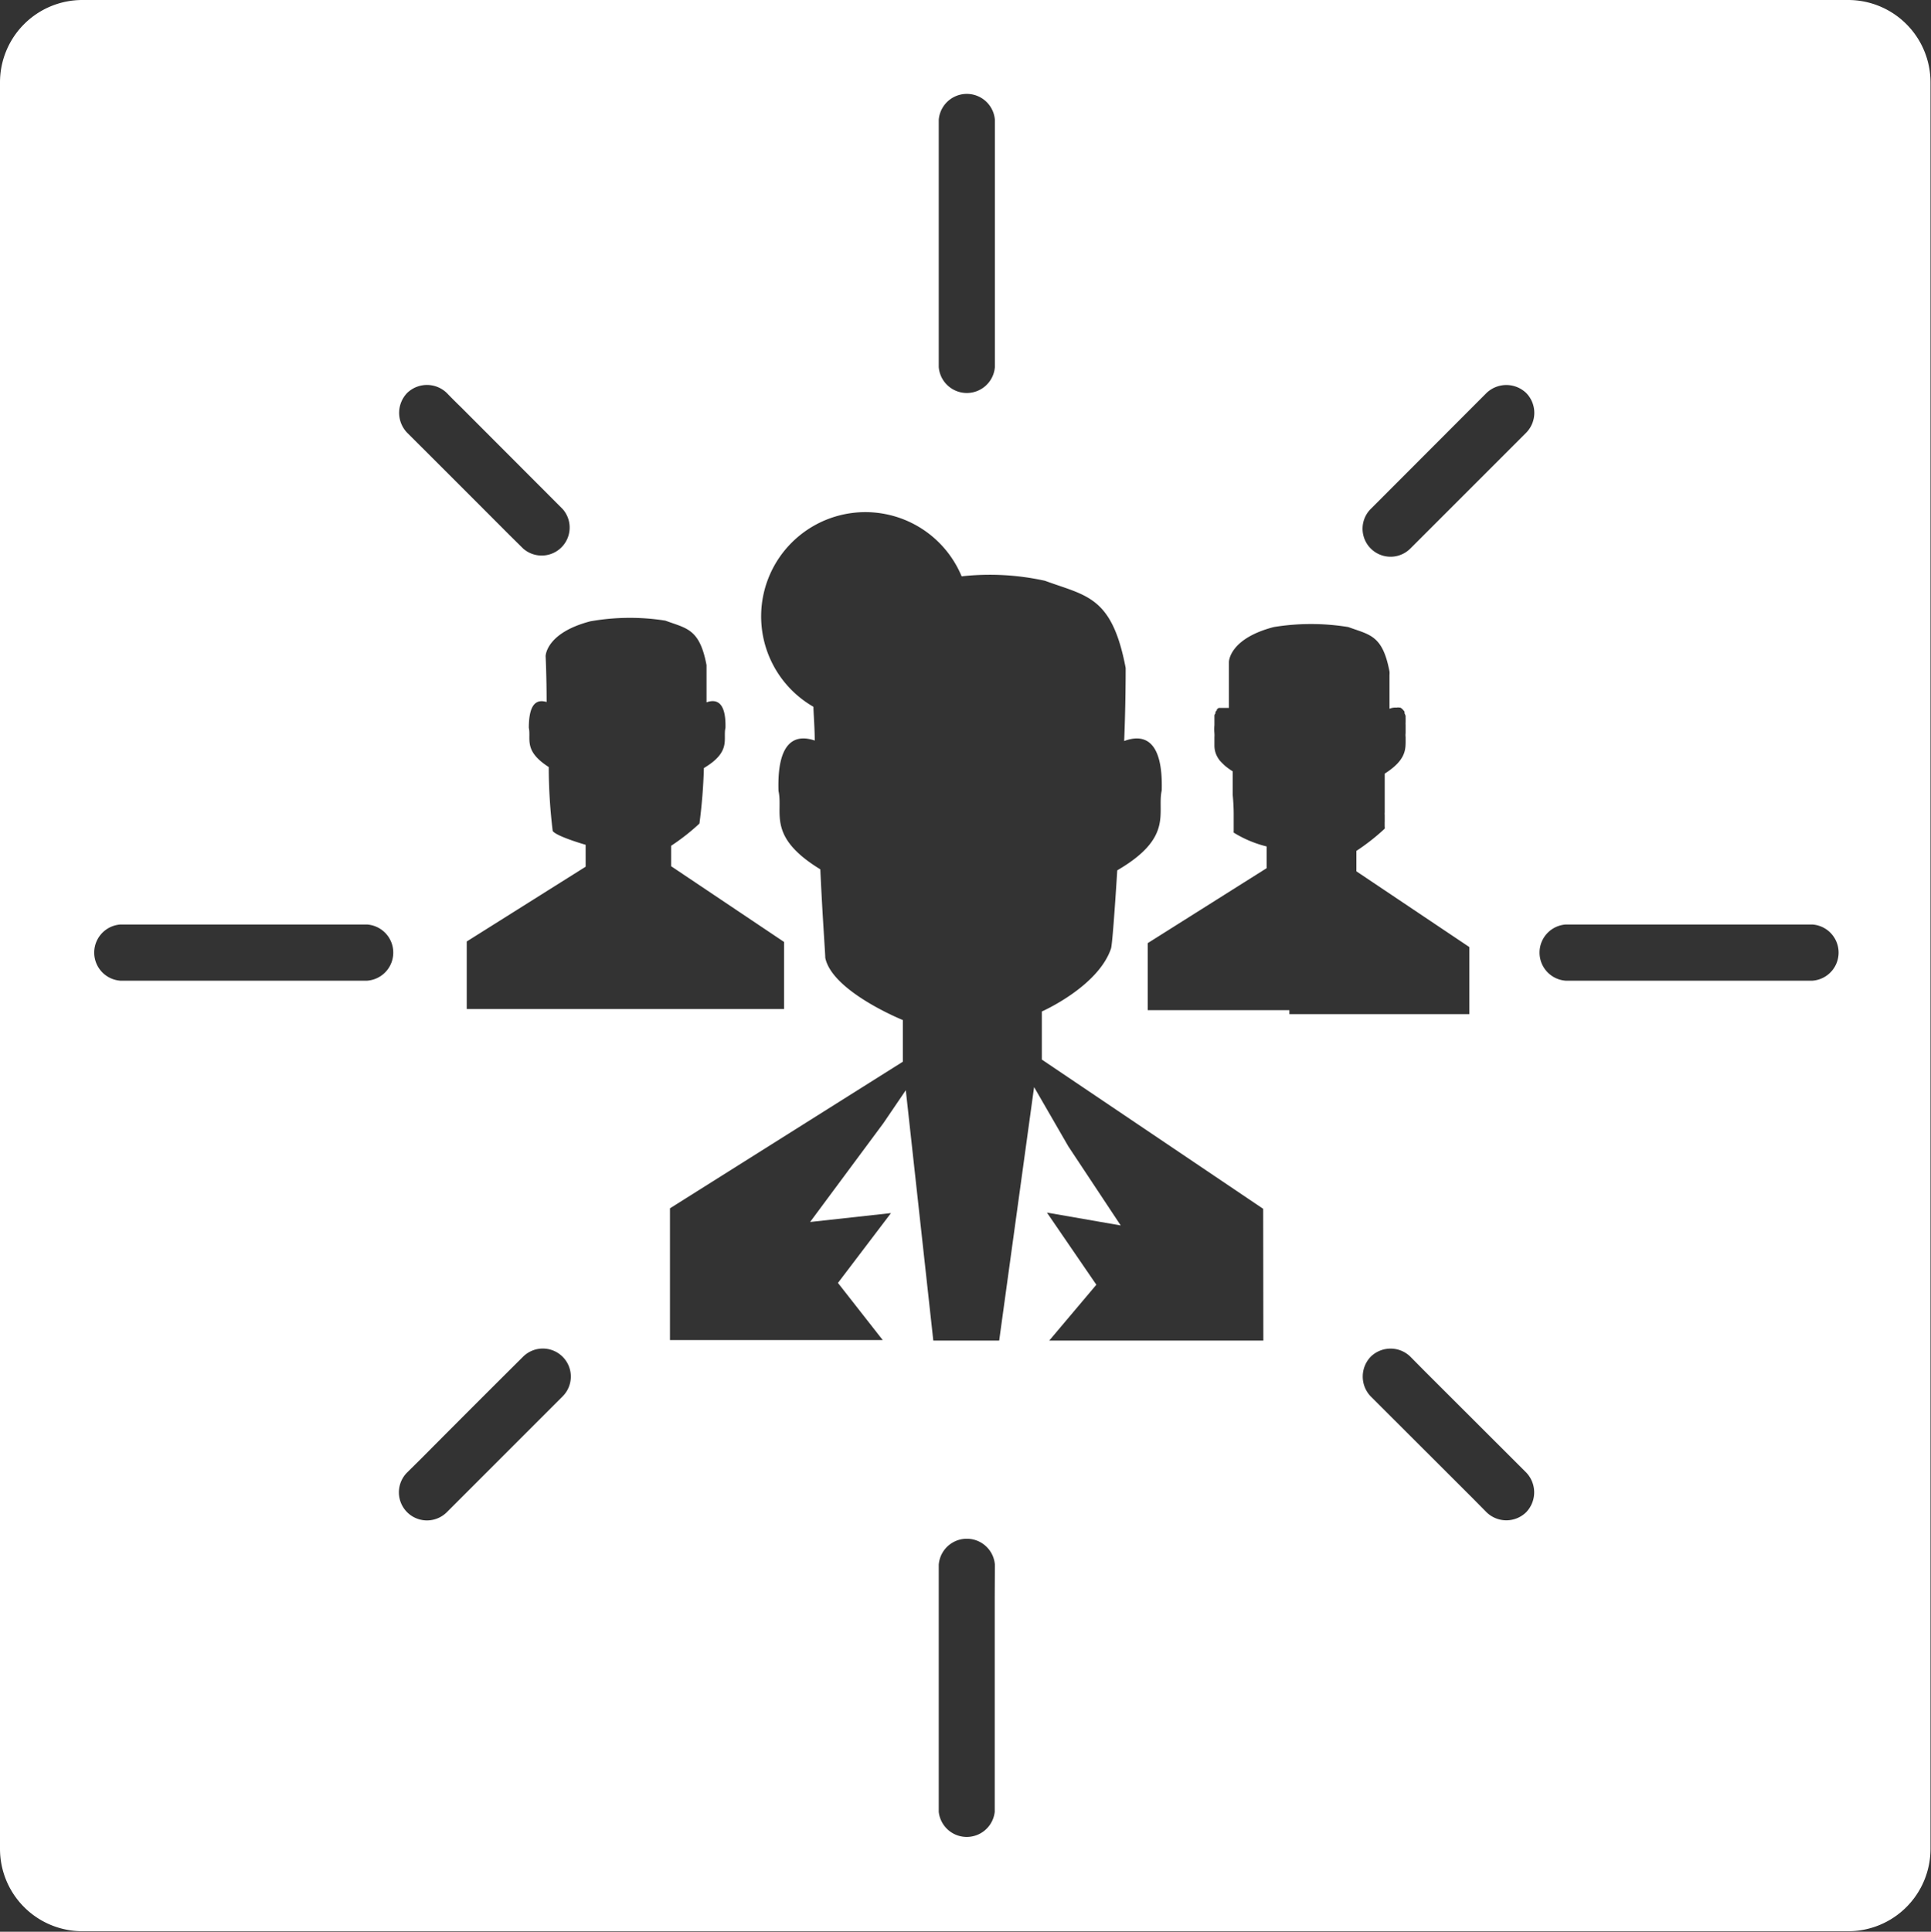 <svg xmlns="http://www.w3.org/2000/svg" viewBox="0 0 117.25 117.28"><rect x="0" y="0" width="117.25" height="117.28" fill="#333333" stroke="none"/><defs><style>.cls-1{fill:#fff;}</style></defs><g id="Layer_2" data-name="Layer 2"><g id="Layer_1-2" data-name="Layer 1"><path class="cls-1" d="M112.22,0H5A5,5,0,0,0,0,5V112.25a5,5,0,0,0,5,5H112.22a5,5,0,0,0,5-5V5A5,5,0,0,0,112.22,0ZM57,20.39V7.28a1.71,1.71,0,0,1,3.41,0v15a1.71,1.71,0,0,1-3.41,0ZM40.4,37.68c1.29.48,2.08.48,2.5,2.7,0,.22,0,1.11,0,2.26.56-.2,1.19-.08,1.15,1.55-.16.69.37,1.44-1.31,2.44A32.87,32.87,0,0,1,42.47,50a13,13,0,0,1-1.72,1.35l0,1.24,6.86,4.6v4.07H28.34V57.16l7.22-4.54V51.29s-1.78-.51-2-.84a32,32,0,0,1-.24-3.88c-1.56-1-1.06-1.71-1.21-2.38,0-1.57.54-1.73,1.08-1.57,0-1.59-.06-2.78-.06-2.78s0-1.41,2.72-2.12A13.81,13.81,0,0,1,40.4,37.68ZM24.72,23.86a1.73,1.73,0,0,1,2.41,0c.29.3.58.59.88.88l6.15,6.16a1.7,1.7,0,0,1-2.4,2.4l-.88-.87q-3.07-3.08-6.16-6.16A1.74,1.74,0,0,1,24.72,23.86ZM22.3,59.54h-15a1.71,1.71,0,0,1,0-3.41h15A1.71,1.71,0,0,1,22.3,59.54ZM34.16,84.78l-.87.87-6.16,6.16a1.7,1.7,0,1,1-2.41-2.41l.88-.87q3.07-3.09,6.16-6.16a1.7,1.7,0,1,1,2.4,2.41ZM60.4,96.89V110A1.71,1.71,0,0,1,57,110V95a1.71,1.71,0,0,1,3.41,0Zm16.31-15.5h-13L66.57,78l-3-4.38,4.48.78-3.18-4.8L62.79,66,60.67,81.39h-4L55,66.19l-1.36,2-4.45,6,4.91-.54-3.22,4.24,2.72,3.47H40.68v-8l14.14-8.9V61.93s-4.29-1.73-4.71-3.78c0-.26-.17-2.51-.3-5.37-3.27-2-2.24-3.43-2.54-4.76-.1-3.16,1.12-3.43,2.2-3.06,0-.73-.06-1.42-.08-2.05a6.33,6.33,0,1,1,9-7.92,15.54,15.54,0,0,1,5.06.27c2.53.93,4.07.93,4.9,5.29,0,.45,0,2.21-.09,4.44,1.09-.41,2.37-.21,2.28,3-.3,1.35.75,2.84-2.7,4.85-.16,2.55-.31,4.54-.38,4.75-.79,2.32-4.2,3.82-4.2,3.82v2.92l13.44,9.06Zm1.58-20.06h-8.6V57.26l7.22-4.55V51.39a6.91,6.91,0,0,1-2-.84.53.53,0,0,1,0-.11v0c0-.06,0-.13,0-.22v0c0-.09,0-.19,0-.3v-.06c0-.13,0-.28,0-.44v0q0-.51-.06-1.17h0c0-.22,0-.45,0-.69h0c0-.22,0-.44,0-.67v-.06h0a4.13,4.13,0,0,1-.47-.34l0,0c-.12-.11-.22-.21-.31-.31l0,0a1.66,1.66,0,0,1-.19-.3h0a1.41,1.41,0,0,1-.14-.58h0v-.54a1.94,1.94,0,0,0,0-.24,2.7,2.7,0,0,1,0-.5s0-.09,0-.14,0-.18,0-.26l0-.12c0-.06,0-.13.06-.18a.41.41,0,0,0,0-.09l.09-.12s0,0,0-.05l.11-.08.06,0,.12,0h.25l.19,0c0-.17,0-.34,0-.5v-.64c0-.31,0-.59,0-.83v-.21c0-.21,0-.37,0-.47v-.14s0-1.41,2.72-2.12a14.07,14.07,0,0,1,4.53,0c1.3.48,2.08.48,2.5,2.7a1,1,0,0,1,0,.2v1.06c0,.11,0,.22,0,.34s0,.43,0,.66h0a.94.94,0,0,1,.4-.07h.05a.32.32,0,0,1,.14,0l.06,0a.41.41,0,0,1,.11.07l.06.06.09.11a.31.31,0,0,1,0,.1.87.87,0,0,1,.07.17.93.93,0,0,0,0,.13c0,.07,0,.16,0,.26a.78.78,0,0,0,0,.14c0,.15,0,.32,0,.51a1,1,0,0,0,0,.24v.22c0,.56,0,1.19-1.27,2h0c0,.09,0,.17,0,.26v.21l0,.51v.21c0,.22,0,.43,0,.63v.07c0,.17,0,.32,0,.47a.66.66,0,0,0,0,.14q0,.17,0,.3s0,.09,0,.12a2.06,2.06,0,0,0,0,.21.25.25,0,0,0,0,.08.63.63,0,0,1,0,.13,13,13,0,0,1-1.72,1.35l0,1.24,6.86,4.6v4.07H78.29ZM92.67,91.81a1.72,1.72,0,0,1-2.41,0l-.87-.88-6.16-6.15a1.74,1.74,0,0,1,0-2.41,1.72,1.72,0,0,1,2.41,0l.87.88,6.16,6.15A1.74,1.74,0,0,1,92.67,91.81Zm0-65.54-.88.88L85.64,33.3a1.7,1.7,0,0,1-2.41-2.4l.88-.88,6.15-6.16a1.74,1.74,0,0,1,2.41,0A1.72,1.72,0,0,1,92.67,26.27Zm17.39,33.27h-15a1.71,1.71,0,0,1,0-3.41h15A1.71,1.71,0,0,1,110.06,59.54Z"/></g></g></svg>